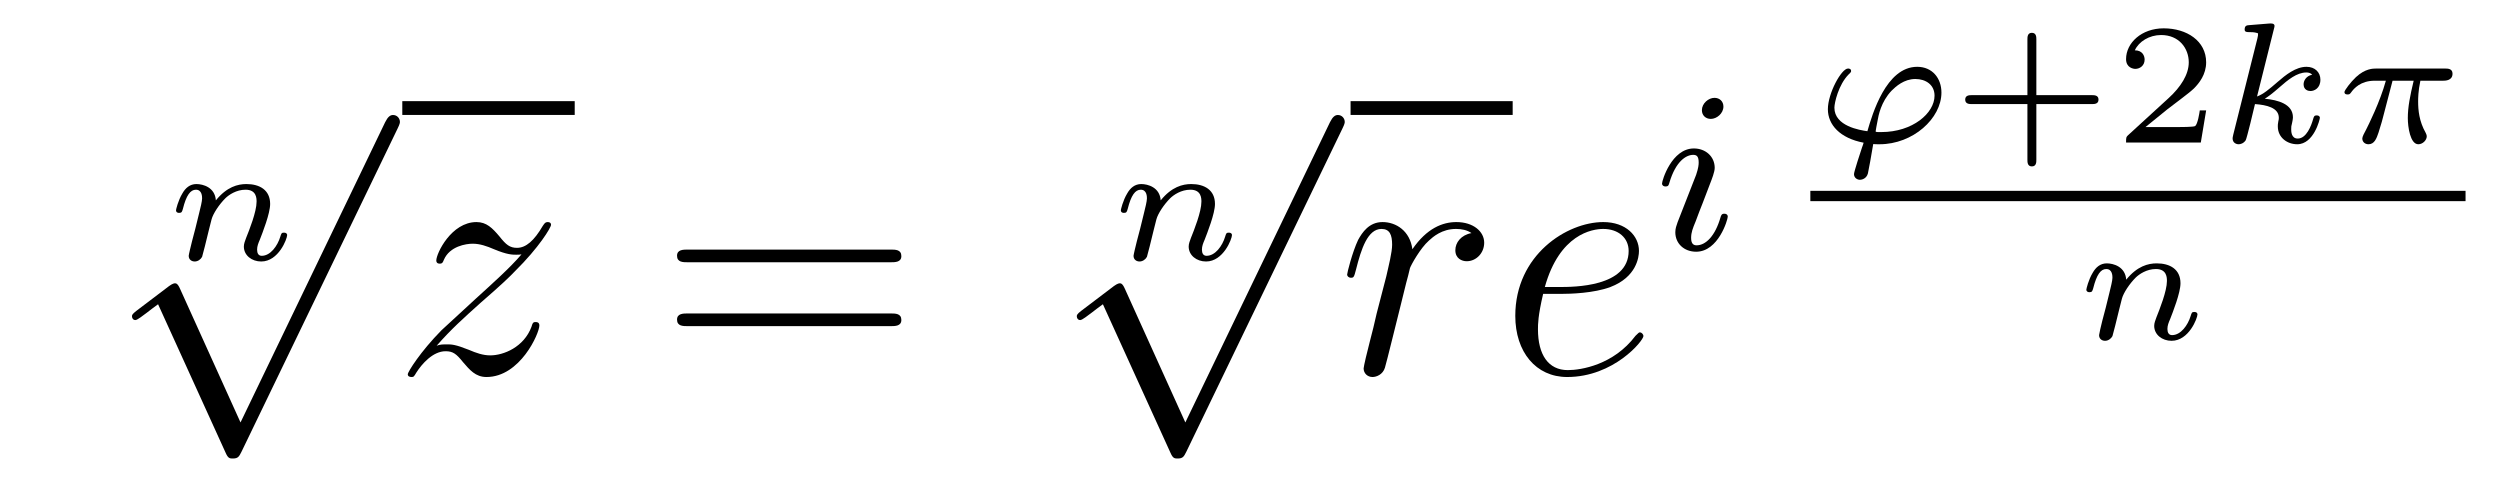 <?xml version='1.0'?>
<!-- This file was generated by dvisvgm 1.14.1 -->
<svg height='17pt' version='1.1' viewBox='0 -17 87 17' width='87pt' xmlns='http://www.w3.org/2000/svg' xmlns:xlink='http://www.w3.org/1999/xlink'>
<g id='page1'>
<g transform='matrix(1 0 0 1 -126 650)'>
<path d='M133.512 -660.027C133.482 -660.482 133.063 -660.595 132.836 -660.595C132.609 -660.595 132.453 -660.458 132.346 -660.267C132.197 -660.022 132.125 -659.705 132.125 -659.681C132.125 -659.615 132.178 -659.591 132.232 -659.591C132.328 -659.591 132.334 -659.633 132.364 -659.729C132.483 -660.207 132.627 -660.398 132.818 -660.398C133.033 -660.398 133.033 -660.153 133.033 -660.093C133.033 -659.997 132.974 -659.759 132.932 -659.591C132.89 -659.43 132.83 -659.185 132.8 -659.053C132.758 -658.904 132.723 -658.749 132.681 -658.599C132.639 -658.432 132.567 -658.133 132.567 -658.098C132.567 -657.966 132.669 -657.9 132.776 -657.9C132.884 -657.9 132.986 -657.972 133.033 -658.062C133.045 -658.098 133.099 -658.307 133.129 -658.426L133.261 -658.964C133.302 -659.119 133.326 -659.227 133.362 -659.364C133.416 -659.568 133.625 -659.884 133.847 -660.105C133.966 -660.219 134.223 -660.398 134.546 -660.398C134.929 -660.398 134.929 -660.093 134.929 -659.98C134.929 -659.627 134.672 -658.988 134.564 -658.719C134.528 -658.617 134.486 -658.522 134.486 -658.42C134.486 -658.115 134.761 -657.9 135.09 -657.9C135.694 -657.9 135.993 -658.689 135.993 -658.821C135.993 -658.833 135.987 -658.904 135.879 -658.904C135.796 -658.904 135.79 -658.874 135.754 -658.761C135.658 -658.444 135.413 -658.098 135.108 -658.098C134.994 -658.098 134.947 -658.187 134.947 -658.312C134.947 -658.432 134.988 -658.534 135.042 -658.659C135.132 -658.892 135.401 -659.568 135.401 -659.902C135.401 -660.392 135.03 -660.595 134.576 -660.595C134.277 -660.595 133.894 -660.5 133.512 -660.027Z' fill-rule='evenodd'/>
<path d='M134.37 -652.299L132.266 -656.949C132.183 -657.141 132.123 -657.141 132.087 -657.141C132.075 -657.141 132.015 -657.141 131.884 -657.045L130.748 -656.184C130.593 -656.065 130.593 -656.029 130.593 -655.993C130.593 -655.933 130.628 -655.862 130.712 -655.862C130.784 -655.862 130.987 -656.029 131.119 -656.125C131.19 -656.184 131.37 -656.316 131.501 -656.412L133.856 -651.235C133.94 -651.044 134 -651.044 134.107 -651.044C134.287 -651.044 134.322 -651.116 134.406 -651.283L139.833 -662.52C139.917 -662.688 139.917 -662.735 139.917 -662.759C139.917 -662.879 139.821 -662.998 139.678 -662.998C139.582 -662.998 139.498 -662.938 139.403 -662.747L134.37 -652.299Z' fill-rule='evenodd'/>
<path d='M140 -663H146V-663.48H140'/>
<path d='M141.195 -654.968C141.709 -655.554 142.128 -655.925 142.725 -656.463C143.443 -657.084 143.753 -657.383 143.921 -657.562C144.758 -658.387 145.176 -659.081 145.176 -659.176C145.176 -659.272 145.08 -659.272 145.056 -659.272C144.973 -659.272 144.949 -659.224 144.889 -659.14C144.59 -658.626 144.303 -658.375 143.992 -658.375C143.741 -658.375 143.61 -658.483 143.383 -658.77C143.132 -659.068 142.929 -659.272 142.582 -659.272C141.709 -659.272 141.183 -658.184 141.183 -657.933C141.183 -657.897 141.195 -657.825 141.303 -657.825C141.398 -657.825 141.411 -657.873 141.446 -657.957C141.65 -658.435 142.223 -658.519 142.45 -658.519C142.701 -658.519 142.941 -658.435 143.191 -658.327C143.646 -658.136 143.837 -658.136 143.957 -658.136C144.04 -658.136 144.088 -658.136 144.148 -658.148C143.753 -657.682 143.108 -657.108 142.57 -656.618L141.363 -655.506C140.633 -654.765 140.191 -654.06 140.191 -653.976C140.191 -653.904 140.251 -653.88 140.323 -653.88C140.394 -653.88 140.406 -653.892 140.49 -654.036C140.681 -654.335 141.064 -654.777 141.506 -654.777C141.757 -654.777 141.877 -654.693 142.116 -654.394C142.343 -654.132 142.546 -653.88 142.929 -653.88C144.1 -653.88 144.77 -655.399 144.77 -655.673C144.77 -655.721 144.758 -655.793 144.638 -655.793C144.542 -655.793 144.531 -655.745 144.495 -655.626C144.231 -654.92 143.526 -654.633 143.06 -654.633C142.809 -654.633 142.57 -654.717 142.319 -654.825C141.841 -655.016 141.709 -655.016 141.554 -655.016C141.434 -655.016 141.303 -655.016 141.195 -654.968Z' fill-rule='evenodd'/>
<path d='M156.984 -657.873C157.152 -657.873 157.367 -657.873 157.367 -658.088C157.367 -658.315 157.164 -658.315 156.984 -658.315H149.944C149.776 -658.315 149.561 -658.315 149.561 -658.1C149.561 -657.873 149.764 -657.873 149.944 -657.873H156.984ZM156.984 -655.65C157.152 -655.65 157.367 -655.65 157.367 -655.865C157.367 -656.092 157.164 -656.092 156.984 -656.092H149.944C149.776 -656.092 149.561 -656.092 149.561 -655.877C149.561 -655.65 149.764 -655.65 149.944 -655.65H156.984Z' fill-rule='evenodd'/>
<path d='M166.392 -660.027C166.362 -660.482 165.943 -660.595 165.716 -660.595C165.489 -660.595 165.333 -660.458 165.226 -660.267C165.077 -660.022 165.005 -659.705 165.005 -659.681C165.005 -659.615 165.058 -659.591 165.112 -659.591C165.208 -659.591 165.214 -659.633 165.244 -659.729C165.363 -660.207 165.507 -660.398 165.698 -660.398C165.913 -660.398 165.913 -660.153 165.913 -660.093C165.913 -659.997 165.854 -659.759 165.812 -659.591C165.77 -659.43 165.71 -659.185 165.68 -659.053C165.638 -658.904 165.603 -658.749 165.561 -658.599C165.519 -658.432 165.447 -658.133 165.447 -658.098C165.447 -657.966 165.549 -657.9 165.656 -657.9C165.764 -657.9 165.866 -657.972 165.913 -658.062C165.925 -658.098 165.979 -658.307 166.009 -658.426L166.141 -658.964C166.182 -659.119 166.206 -659.227 166.242 -659.364C166.296 -659.568 166.505 -659.884 166.727 -660.105C166.846 -660.219 167.103 -660.398 167.426 -660.398C167.809 -660.398 167.809 -660.093 167.809 -659.98C167.809 -659.627 167.552 -658.988 167.444 -658.719C167.408 -658.617 167.366 -658.522 167.366 -658.42C167.366 -658.115 167.641 -657.9 167.97 -657.9C168.574 -657.9 168.873 -658.689 168.873 -658.821C168.873 -658.833 168.867 -658.904 168.759 -658.904C168.676 -658.904 168.67 -658.874 168.634 -658.761C168.538 -658.444 168.293 -658.098 167.988 -658.098C167.874 -658.098 167.827 -658.187 167.827 -658.312C167.827 -658.432 167.868 -658.534 167.922 -658.659C168.012 -658.892 168.281 -659.568 168.281 -659.902C168.281 -660.392 167.91 -660.595 167.456 -660.595C167.157 -660.595 166.774 -660.5 166.392 -660.027Z' fill-rule='evenodd'/>
<path d='M167.25 -652.299L165.146 -656.949C165.063 -657.141 165.003 -657.141 164.967 -657.141C164.955 -657.141 164.895 -657.141 164.764 -657.045L163.628 -656.184C163.473 -656.065 163.473 -656.029 163.473 -655.993C163.473 -655.933 163.508 -655.862 163.592 -655.862C163.664 -655.862 163.867 -656.029 163.999 -656.125C164.07 -656.184 164.25 -656.316 164.381 -656.412L166.736 -651.235C166.82 -651.044 166.88 -651.044 166.987 -651.044C167.167 -651.044 167.202 -651.116 167.286 -651.283L172.713 -662.52C172.797 -662.688 172.797 -662.735 172.797 -662.759C172.797 -662.879 172.701 -662.998 172.558 -662.998C172.462 -662.998 172.378 -662.938 172.283 -662.747L167.25 -652.299Z' fill-rule='evenodd'/>
<path d='M173 -663H178.641V-663.48H173'/>
<path d='M177.207 -658.889C176.837 -658.818 176.646 -658.554 176.646 -658.292C176.646 -658.005 176.872 -657.909 177.04 -657.909C177.375 -657.909 177.65 -658.196 177.65 -658.554C177.65 -658.937 177.279 -659.272 176.681 -659.272C176.203 -659.272 175.653 -659.057 175.151 -658.327C175.067 -658.961 174.589 -659.272 174.111 -659.272C173.645 -659.272 173.406 -658.913 173.262 -658.65C173.059 -658.22 172.88 -657.502 172.88 -657.443C172.88 -657.395 172.928 -657.335 173.011 -657.335C173.107 -657.335 173.119 -657.347 173.19 -657.622C173.37 -658.339 173.597 -659.033 174.075 -659.033C174.362 -659.033 174.446 -658.829 174.446 -658.483C174.446 -658.22 174.326 -657.753 174.243 -657.383L173.908 -656.092C173.86 -655.865 173.729 -655.327 173.669 -655.112C173.585 -654.801 173.454 -654.239 173.454 -654.179C173.454 -654.012 173.585 -653.88 173.765 -653.88C173.896 -653.88 174.123 -653.964 174.195 -654.203C174.231 -654.299 174.673 -656.104 174.744 -656.379C174.804 -656.642 174.876 -656.893 174.936 -657.156C174.984 -657.323 175.031 -657.514 175.067 -657.67C175.103 -657.777 175.426 -658.363 175.725 -658.626C175.868 -658.758 176.179 -659.033 176.669 -659.033C176.86 -659.033 177.052 -658.997 177.207 -658.889Z' fill-rule='evenodd'/>
<path d='M180.334 -656.773C180.657 -656.773 181.47 -656.797 182.043 -657.012C182.952 -657.359 183.036 -658.053 183.036 -658.267C183.036 -658.793 182.582 -659.272 181.793 -659.272C180.537 -659.272 178.732 -658.136 178.732 -656.008C178.732 -654.753 179.45 -653.88 180.537 -653.88C182.163 -653.88 183.191 -655.147 183.191 -655.303C183.191 -655.375 183.119 -655.434 183.072 -655.434C183.036 -655.434 183.024 -655.422 182.916 -655.315C182.151 -654.299 181.016 -654.12 180.561 -654.12C179.88 -654.12 179.521 -654.657 179.521 -655.542C179.521 -655.709 179.521 -656.008 179.701 -656.773H180.334ZM179.76 -657.012C180.274 -658.853 181.41 -659.033 181.793 -659.033C182.318 -659.033 182.677 -658.722 182.677 -658.267C182.677 -657.012 180.764 -657.012 180.263 -657.012H179.76Z' fill-rule='evenodd'/>
<path d='M185.975 -663.292C185.975 -663.468 185.847 -663.595 185.664 -663.595C185.457 -663.595 185.226 -663.404 185.226 -663.165C185.226 -662.989 185.353 -662.862 185.536 -662.862C185.743 -662.862 185.975 -663.053 185.975 -663.292ZM184.811 -660.368L184.381 -659.268C184.341 -659.149 184.301 -659.053 184.301 -658.917C184.301 -658.527 184.604 -658.24 185.026 -658.24C185.799 -658.24 186.126 -659.356 186.126 -659.459C186.126 -659.539 186.062 -659.563 186.007 -659.563C185.911 -659.563 185.895 -659.507 185.871 -659.427C185.688 -658.79 185.361 -658.463 185.042 -658.463C184.947 -658.463 184.851 -658.503 184.851 -658.718C184.851 -658.91 184.907 -659.053 185.01 -659.3C185.09 -659.515 185.17 -659.73 185.258 -659.946L185.504 -660.591C185.576 -660.774 185.672 -661.021 185.672 -661.157C185.672 -661.555 185.353 -661.834 184.947 -661.834C184.174 -661.834 183.839 -660.718 183.839 -660.615C183.839 -660.543 183.895 -660.511 183.958 -660.511C184.062 -660.511 184.07 -660.559 184.094 -660.639C184.317 -661.396 184.684 -661.611 184.923 -661.611C185.034 -661.611 185.114 -661.571 185.114 -661.348C185.114 -661.268 185.106 -661.157 185.026 -660.918L184.811 -660.368Z' fill-rule='evenodd'/>
<path d='M191.188 -661.986C191.254 -661.98 191.344 -661.98 191.41 -661.98C192.57 -661.98 193.562 -662.877 193.562 -663.779C193.562 -664.275 193.246 -664.675 192.719 -664.675C191.637 -664.675 191.159 -663.032 190.985 -662.434C190.728 -662.47 189.837 -662.608 189.837 -663.253C189.837 -663.414 189.975 -664.048 190.334 -664.412C190.418 -664.49 190.418 -664.502 190.418 -664.532C190.418 -664.615 190.328 -664.615 190.31 -664.615C190.083 -664.615 189.61 -663.755 189.61 -663.199C189.61 -662.656 190.035 -662.189 190.854 -662.034C190.83 -661.956 190.824 -661.932 190.8 -661.873C190.752 -661.729 190.519 -661.024 190.519 -660.941C190.519 -660.815 190.627 -660.743 190.728 -660.743C190.794 -660.743 190.955 -660.785 191.003 -660.964C191.009 -660.976 191.147 -661.711 191.188 -661.986ZM191.356 -662.404C191.308 -662.404 191.272 -662.411 191.272 -662.428C191.272 -662.452 191.314 -662.673 191.338 -662.793C191.368 -662.972 191.457 -663.456 191.828 -663.845C191.972 -663.988 192.259 -664.251 192.654 -664.251C193.018 -664.251 193.322 -664.048 193.322 -663.671C193.322 -663.062 192.558 -662.404 191.47 -662.404H191.356Z' fill-rule='evenodd'/>
<path d='M196.865 -663.378H198.796C198.88 -663.378 199.028 -663.378 199.028 -663.534C199.028 -663.689 198.88 -663.689 198.796 -663.689H196.865V-665.625C196.865 -665.709 196.865 -665.858 196.709 -665.858C196.554 -665.858 196.554 -665.709 196.554 -665.625V-663.689H194.622C194.539 -663.689 194.389 -663.689 194.389 -663.534C194.389 -663.378 194.539 -663.378 194.622 -663.378H196.554V-661.443C196.554 -661.359 196.554 -661.209 196.709 -661.209C196.865 -661.209 196.865 -661.359 196.865 -661.443V-663.378ZM202.774 -663.157H202.552C202.541 -663.074 202.481 -662.679 202.391 -662.614C202.349 -662.578 201.865 -662.578 201.781 -662.578H200.663L201.428 -663.199C201.631 -663.361 202.163 -663.743 202.349 -663.922C202.528 -664.102 202.774 -664.406 202.774 -664.831C202.774 -665.577 202.098 -666.014 201.296 -666.014C200.525 -666.014 199.987 -665.506 199.987 -664.944C199.987 -664.639 200.244 -664.603 200.31 -664.603C200.46 -664.603 200.633 -664.711 200.633 -664.926C200.633 -665.058 200.555 -665.249 200.292 -665.249C200.43 -665.554 200.795 -665.781 201.206 -665.781C201.835 -665.781 202.169 -665.315 202.169 -664.831C202.169 -664.406 201.888 -663.97 201.47 -663.588L200.053 -662.291C199.993 -662.231 199.987 -662.225 199.987 -662.04H202.588L202.774 -663.157Z' fill-rule='evenodd'/>
<path d='M205.136 -666.008C205.142 -666.032 205.154 -666.067 205.154 -666.097C205.154 -666.193 205.034 -666.187 204.962 -666.181L204.293 -666.127C204.192 -666.121 204.114 -666.115 204.114 -665.972C204.114 -665.882 204.192 -665.882 204.287 -665.882C204.461 -665.882 204.503 -665.864 204.58 -665.84C204.58 -665.769 204.58 -665.757 204.557 -665.661L203.719 -662.321C203.695 -662.225 203.695 -662.195 203.695 -662.183C203.695 -662.034 203.815 -661.98 203.905 -661.98C203.964 -661.98 204.072 -662.004 204.15 -662.118C204.192 -662.195 204.431 -663.187 204.473 -663.378C204.874 -663.349 205.303 -663.253 205.303 -662.901C205.303 -662.871 205.303 -662.841 205.285 -662.775C205.268 -662.685 205.268 -662.649 205.268 -662.602C205.268 -662.207 205.602 -661.98 205.943 -661.98C206.524 -661.98 206.732 -662.853 206.732 -662.901C206.732 -662.913 206.726 -662.984 206.618 -662.984C206.536 -662.984 206.524 -662.948 206.494 -662.847C206.434 -662.632 206.266 -662.178 205.961 -662.178C205.734 -662.178 205.734 -662.434 205.734 -662.5C205.734 -662.596 205.734 -662.602 205.764 -662.721C205.764 -662.727 205.794 -662.847 205.794 -662.918C205.794 -663.378 205.273 -663.522 204.814 -663.564C204.956 -663.653 205.082 -663.749 205.321 -663.958C205.62 -664.221 205.931 -664.478 206.26 -664.478C206.338 -664.478 206.41 -664.46 206.464 -664.4C206.254 -664.358 206.165 -664.191 206.165 -664.066C206.165 -663.874 206.32 -663.832 206.404 -663.832C206.536 -663.832 206.75 -663.928 206.75 -664.227C206.75 -664.484 206.56 -664.675 206.266 -664.675C205.889 -664.675 205.536 -664.388 205.261 -664.149C204.95 -663.88 204.766 -663.725 204.545 -663.642L205.136 -666.008Z' fill-rule='evenodd'/>
<path d='M209.261 -664.191H209.996C209.87 -663.665 209.792 -663.277 209.792 -662.888C209.792 -662.584 209.876 -661.98 210.157 -661.98C210.313 -661.98 210.451 -662.124 210.451 -662.255C210.451 -662.309 210.421 -662.357 210.409 -662.387C210.187 -662.781 210.151 -663.163 210.151 -663.468C210.151 -663.564 210.151 -663.827 210.229 -664.191H211.019C211.091 -664.191 211.348 -664.191 211.348 -664.436C211.348 -664.615 211.18 -664.615 211.079 -664.615H208.699C208.579 -664.615 208.31 -664.615 207.988 -664.317C207.803 -664.143 207.587 -663.857 207.587 -663.797C207.587 -663.713 207.671 -663.713 207.695 -663.713C207.761 -663.713 207.773 -663.725 207.815 -663.779C207.916 -663.922 208.148 -664.191 208.639 -664.191H209.028C208.824 -663.45 208.418 -662.643 208.34 -662.488C208.286 -662.392 208.208 -662.243 208.208 -662.183C208.208 -662.058 208.304 -661.98 208.424 -661.98C208.633 -661.98 208.705 -662.189 208.771 -662.381C208.89 -662.757 208.89 -662.769 208.974 -663.092L209.261 -664.191Z' fill-rule='evenodd'/>
<path d='M189 -660H211.801V-660.359H189'/>
<path d='M199.992 -657.267C199.962 -657.722 199.543 -657.835 199.316 -657.835S198.934 -657.698 198.826 -657.507C198.677 -657.262 198.605 -656.945 198.605 -656.921C198.605 -656.855 198.659 -656.831 198.712 -656.831C198.808 -656.831 198.814 -656.873 198.844 -656.969C198.964 -657.447 199.106 -657.638 199.298 -657.638C199.513 -657.638 199.513 -657.393 199.513 -657.333C199.513 -657.237 199.453 -656.999 199.412 -656.831C199.37 -656.67 199.31 -656.425 199.28 -656.293C199.238 -656.144 199.202 -655.989 199.16 -655.839C199.118 -655.672 199.048 -655.373 199.048 -655.338C199.048 -655.206 199.148 -655.14 199.256 -655.14S199.465 -655.212 199.513 -655.302C199.525 -655.338 199.579 -655.547 199.609 -655.666L199.741 -656.204C199.782 -656.359 199.806 -656.467 199.842 -656.604C199.896 -656.808 200.105 -657.124 200.327 -657.345C200.446 -657.459 200.704 -657.638 201.026 -657.638C201.409 -657.638 201.409 -657.333 201.409 -657.22C201.409 -656.867 201.151 -656.228 201.044 -655.959C201.008 -655.857 200.966 -655.762 200.966 -655.66C200.966 -655.355 201.241 -655.14 201.57 -655.14C202.174 -655.14 202.472 -655.929 202.472 -656.061C202.472 -656.073 202.466 -656.144 202.36 -656.144C202.276 -656.144 202.27 -656.114 202.234 -656.001C202.138 -655.684 201.893 -655.338 201.588 -655.338C201.474 -655.338 201.426 -655.427 201.426 -655.552C201.426 -655.672 201.468 -655.774 201.522 -655.899C201.612 -656.132 201.881 -656.808 201.881 -657.142C201.881 -657.632 201.51 -657.835 201.056 -657.835C200.756 -657.835 200.375 -657.74 199.992 -657.267Z' fill-rule='evenodd'/>
</g>
</g>
</svg>
